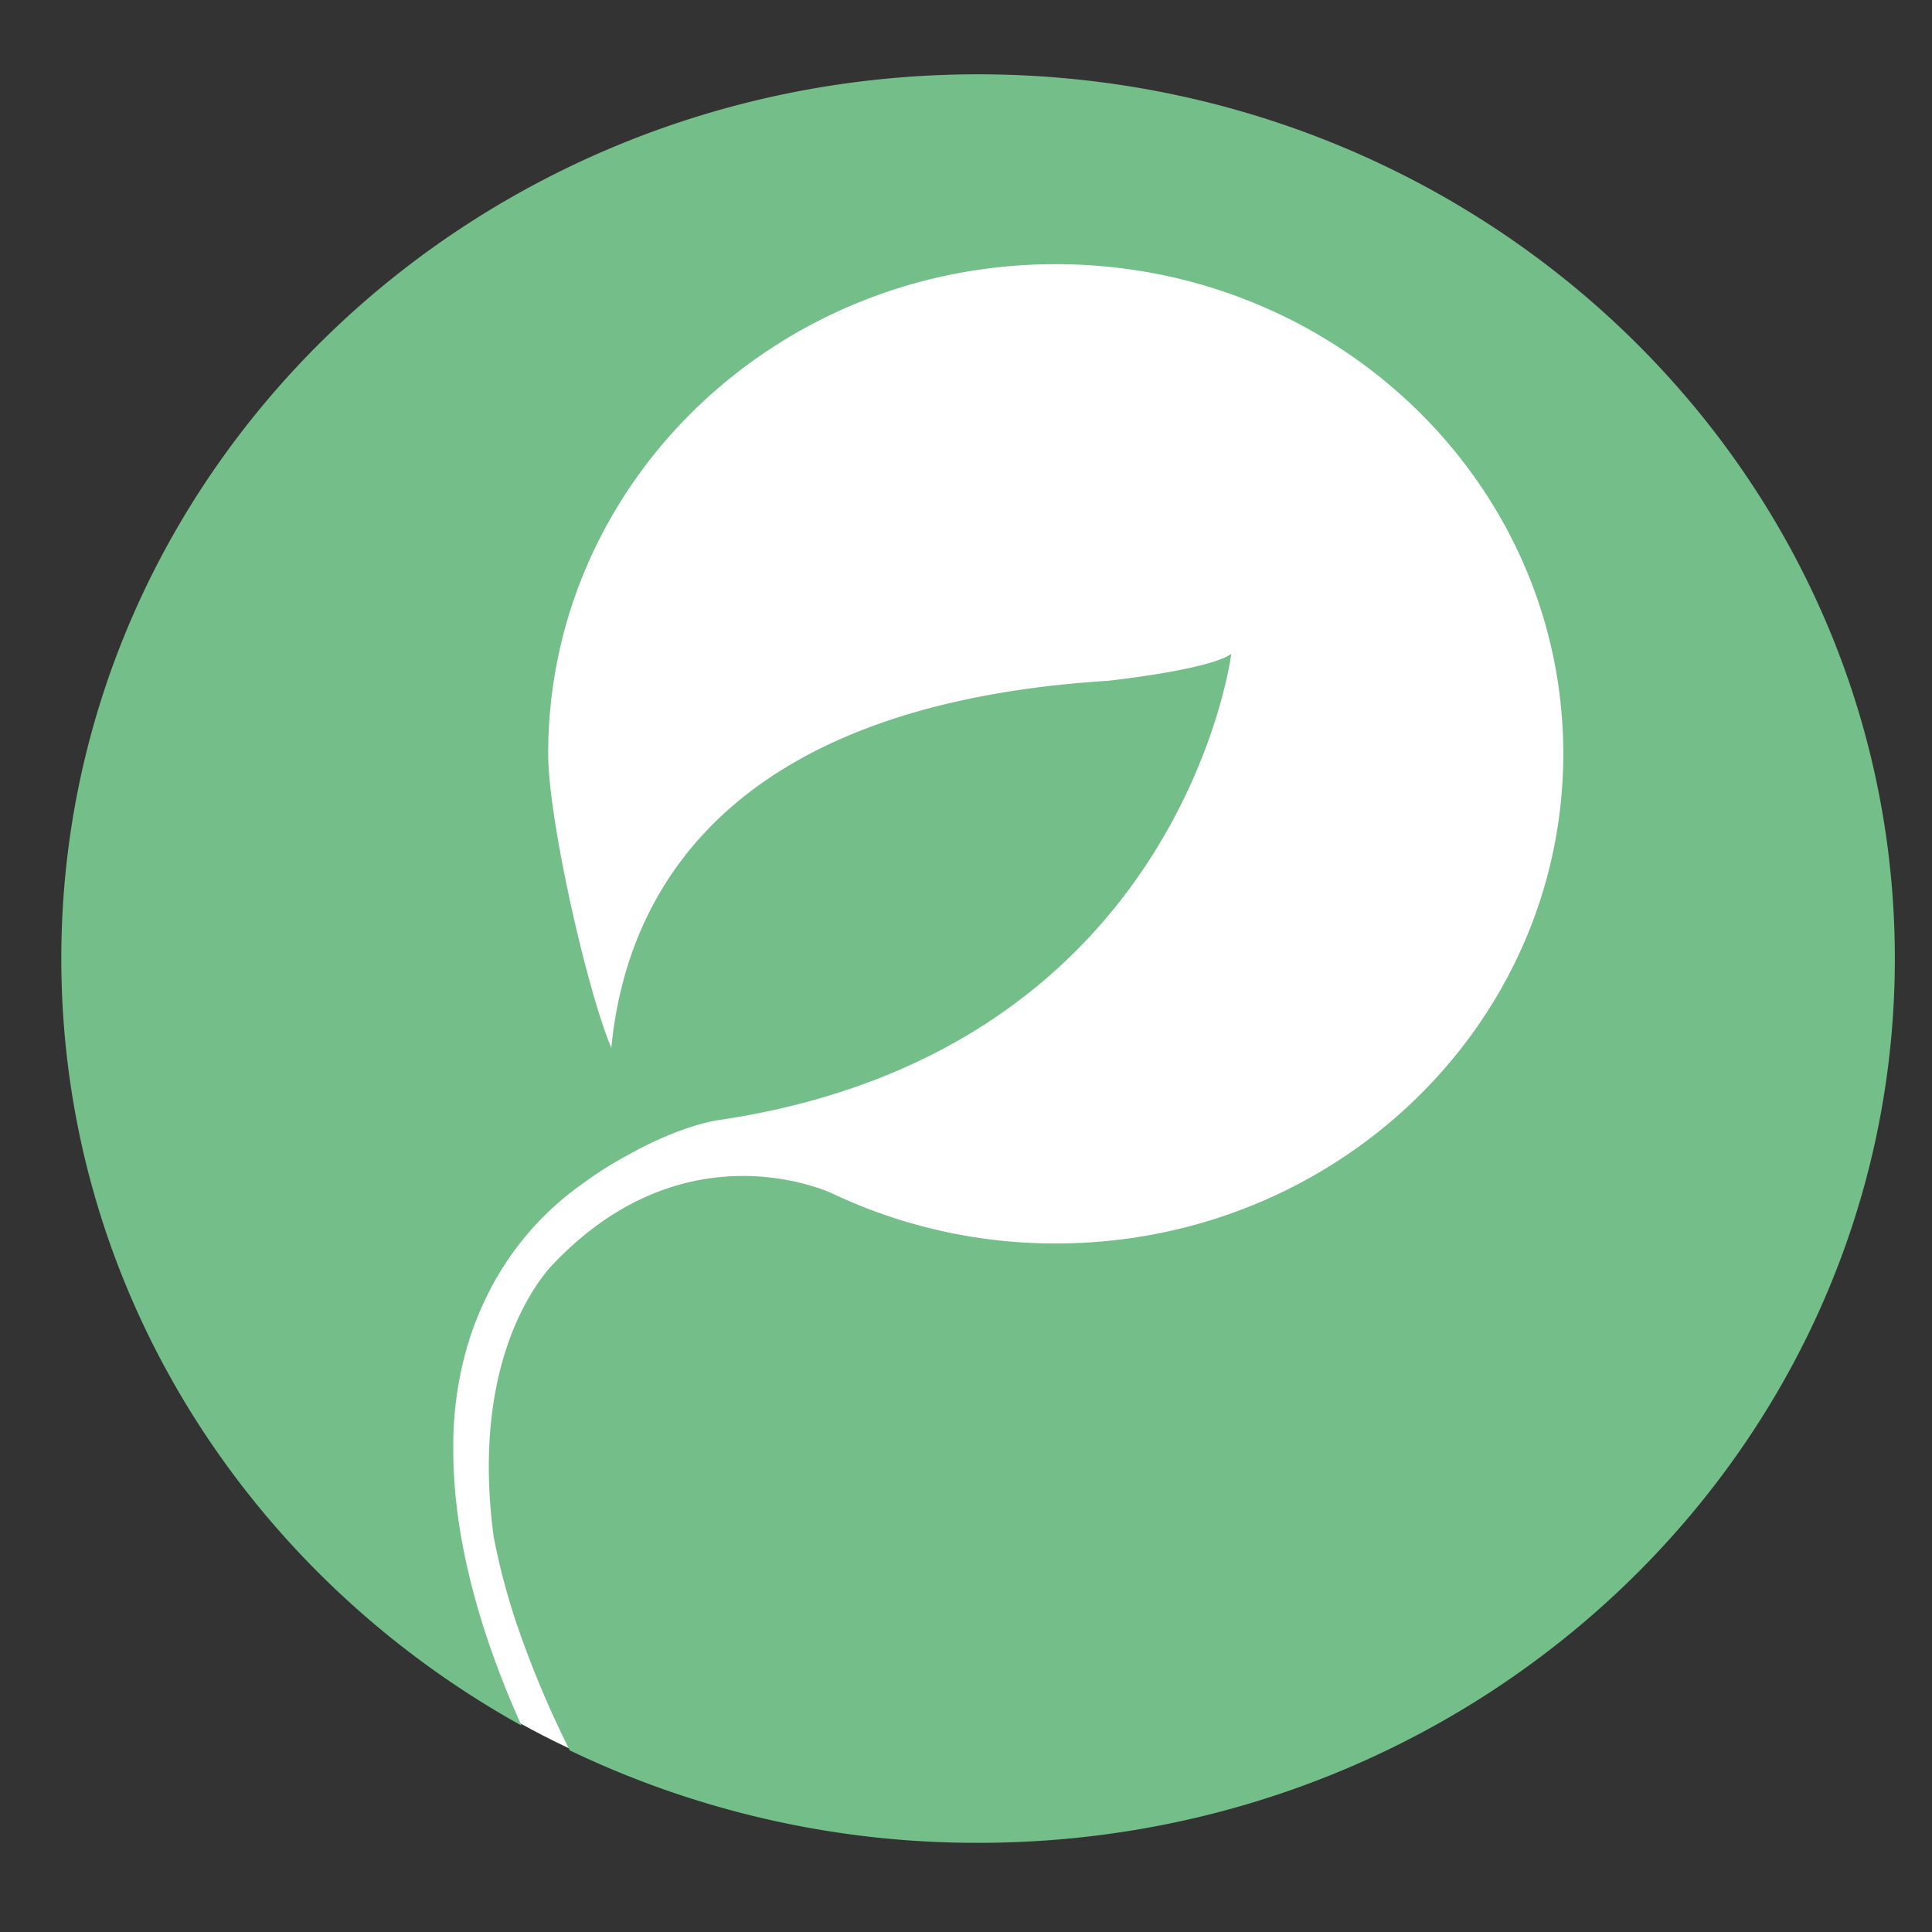 <svg xmlns="http://www.w3.org/2000/svg" width="32" height="32" viewBox="0 0 260 260" fill="none" preserveAspectRatio="xMidYMid meet"><rect x="0" y="0" width="260" height="260" fill="#333333" stroke="none"/><circle fill="#ffffff" cx="124.5" cy="133.5" r="112.5"/><path fill="#73be89" d="M131.61,10C63.48,10,8.25,63.28,8.25,129c0,44.15,24.92,82.68,61.93,103.22C65.52,221.89,61,208.45,61,195.16c0-.37,0-.75,0-1.12v-.11a48,48,0,0,1,1.83-12.56c0-.06,0-.11.05-.16.13-.44.26-.88.41-1.32,0-.06,0-.12.05-.17.14-.41.28-.82.43-1.22.06-.15.11-.29.16-.43.15-.4.31-.78.47-1.17l.16-.39c.19-.42.37-.84.57-1.26a39.9,39.9,0,0,1,13.19-15.9,50.55,50.55,0,0,1,6.25-3.95c7.54-4.21,12.39-4.7,12.39-4.7h0C159,141.37,165.7,88,165.7,88c-3,2.16-16.61,3.62-16.61,3.62-51.58,3.24-64.84,28.8-66.82,49.4-3.26-7.69-8.5-30.75-8.5-39.58,0-36.39,30.58-65.89,68.3-65.89s68.31,29.5,68.31,65.89-30.58,65.9-68.31,65.9a70,70,0,0,1-29.51-6.47h0l-.76-.35C108,158.89,90.3,153,74,170.59c-2.93,3.4-10.47,14.48-7.56,36.25a91.4,91.4,0,0,0,2.8,10.82,134.41,134.41,0,0,0,7.44,17.9,126.47,126.47,0,0,0,55,12.44C199.74,248,255,194.72,255,129S199.74,10,131.61,10Z"/></svg>